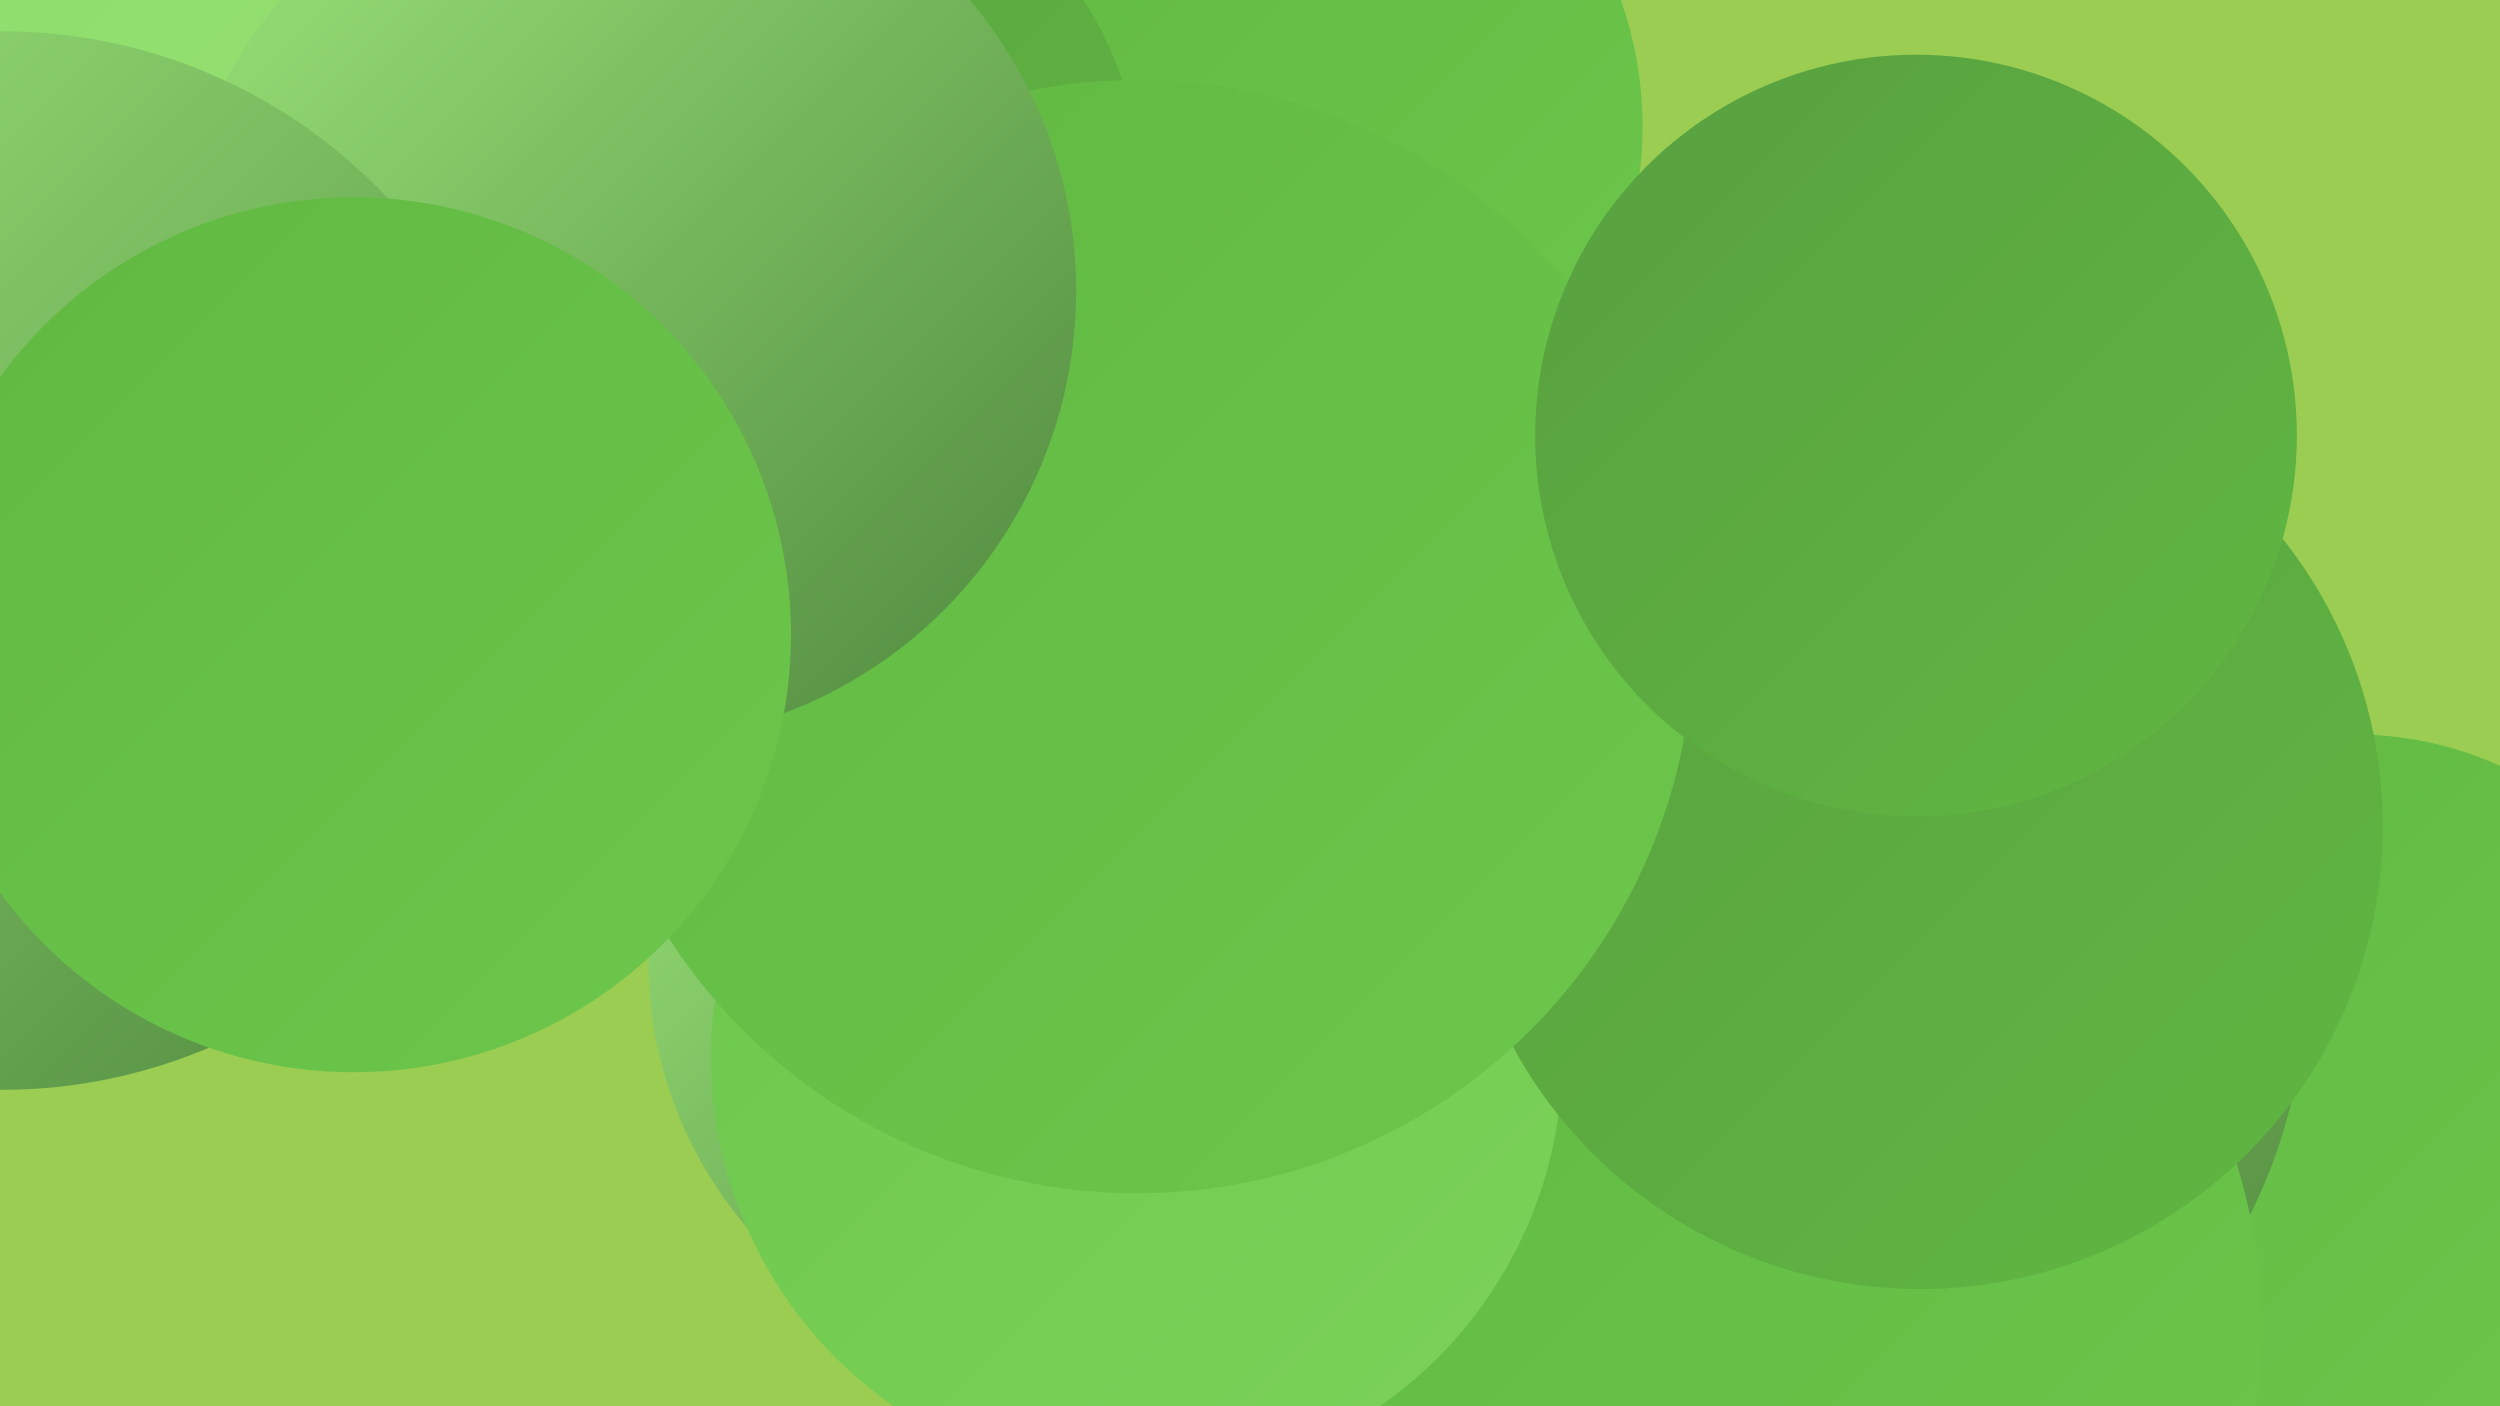<?xml version="1.0" encoding="UTF-8"?><svg width="1280" height="720" xmlns="http://www.w3.org/2000/svg"><defs><linearGradient id="grad0" x1="0%" y1="0%" x2="100%" y2="100%"><stop offset="0%" style="stop-color:#4f883e;stop-opacity:1" /><stop offset="100%" style="stop-color:#589f40;stop-opacity:1" /></linearGradient><linearGradient id="grad1" x1="0%" y1="0%" x2="100%" y2="100%"><stop offset="0%" style="stop-color:#589f40;stop-opacity:1" /><stop offset="100%" style="stop-color:#60b841;stop-opacity:1" /></linearGradient><linearGradient id="grad2" x1="0%" y1="0%" x2="100%" y2="100%"><stop offset="0%" style="stop-color:#60b841;stop-opacity:1" /><stop offset="100%" style="stop-color:#6dc74c;stop-opacity:1" /></linearGradient><linearGradient id="grad3" x1="0%" y1="0%" x2="100%" y2="100%"><stop offset="0%" style="stop-color:#6dc74c;stop-opacity:1" /><stop offset="100%" style="stop-color:#7cd25a;stop-opacity:1" /></linearGradient><linearGradient id="grad4" x1="0%" y1="0%" x2="100%" y2="100%"><stop offset="0%" style="stop-color:#7cd25a;stop-opacity:1" /><stop offset="100%" style="stop-color:#8cdc69;stop-opacity:1" /></linearGradient><linearGradient id="grad5" x1="0%" y1="0%" x2="100%" y2="100%"><stop offset="0%" style="stop-color:#8cdc69;stop-opacity:1" /><stop offset="100%" style="stop-color:#9ce57a;stop-opacity:1" /></linearGradient><linearGradient id="grad6" x1="0%" y1="0%" x2="100%" y2="100%"><stop offset="0%" style="stop-color:#9ce57a;stop-opacity:1" /><stop offset="100%" style="stop-color:#4f883e;stop-opacity:1" /></linearGradient></defs><rect width="1280" height="720" fill="#9bcd53" /><circle cx="1205" cy="558" r="182" fill="url(#grad2)" /><circle cx="841" cy="514" r="260" fill="url(#grad1)" /><circle cx="878" cy="645" r="203" fill="url(#grad1)" /><circle cx="89" cy="212" r="203" fill="url(#grad5)" /><circle cx="645" cy="65" r="196" fill="url(#grad2)" /><circle cx="542" cy="492" r="210" fill="url(#grad6)" /><circle cx="326" cy="154" r="190" fill="url(#grad1)" /><circle cx="905" cy="499" r="276" fill="url(#grad6)" /><circle cx="591" cy="535" r="219" fill="url(#grad4)" /><circle cx="817" cy="525" r="212" fill="url(#grad0)" /><circle cx="242" cy="53" r="266" fill="url(#grad5)" /><circle cx="875" cy="680" r="283" fill="url(#grad2)" /><circle cx="582" cy="541" r="218" fill="url(#grad3)" /><circle cx="402" cy="99" r="182" fill="url(#grad1)" /><circle cx="983" cy="423" r="237" fill="url(#grad1)" /><circle cx="582" cy="326" r="285" fill="url(#grad2)" /><circle cx="320" cy="149" r="231" fill="url(#grad6)" /><circle cx="981" cy="223" r="195" fill="url(#grad1)" /><circle cx="1" cy="287" r="271" fill="url(#grad6)" /><circle cx="181" cy="325" r="224" fill="url(#grad2)" /></svg>